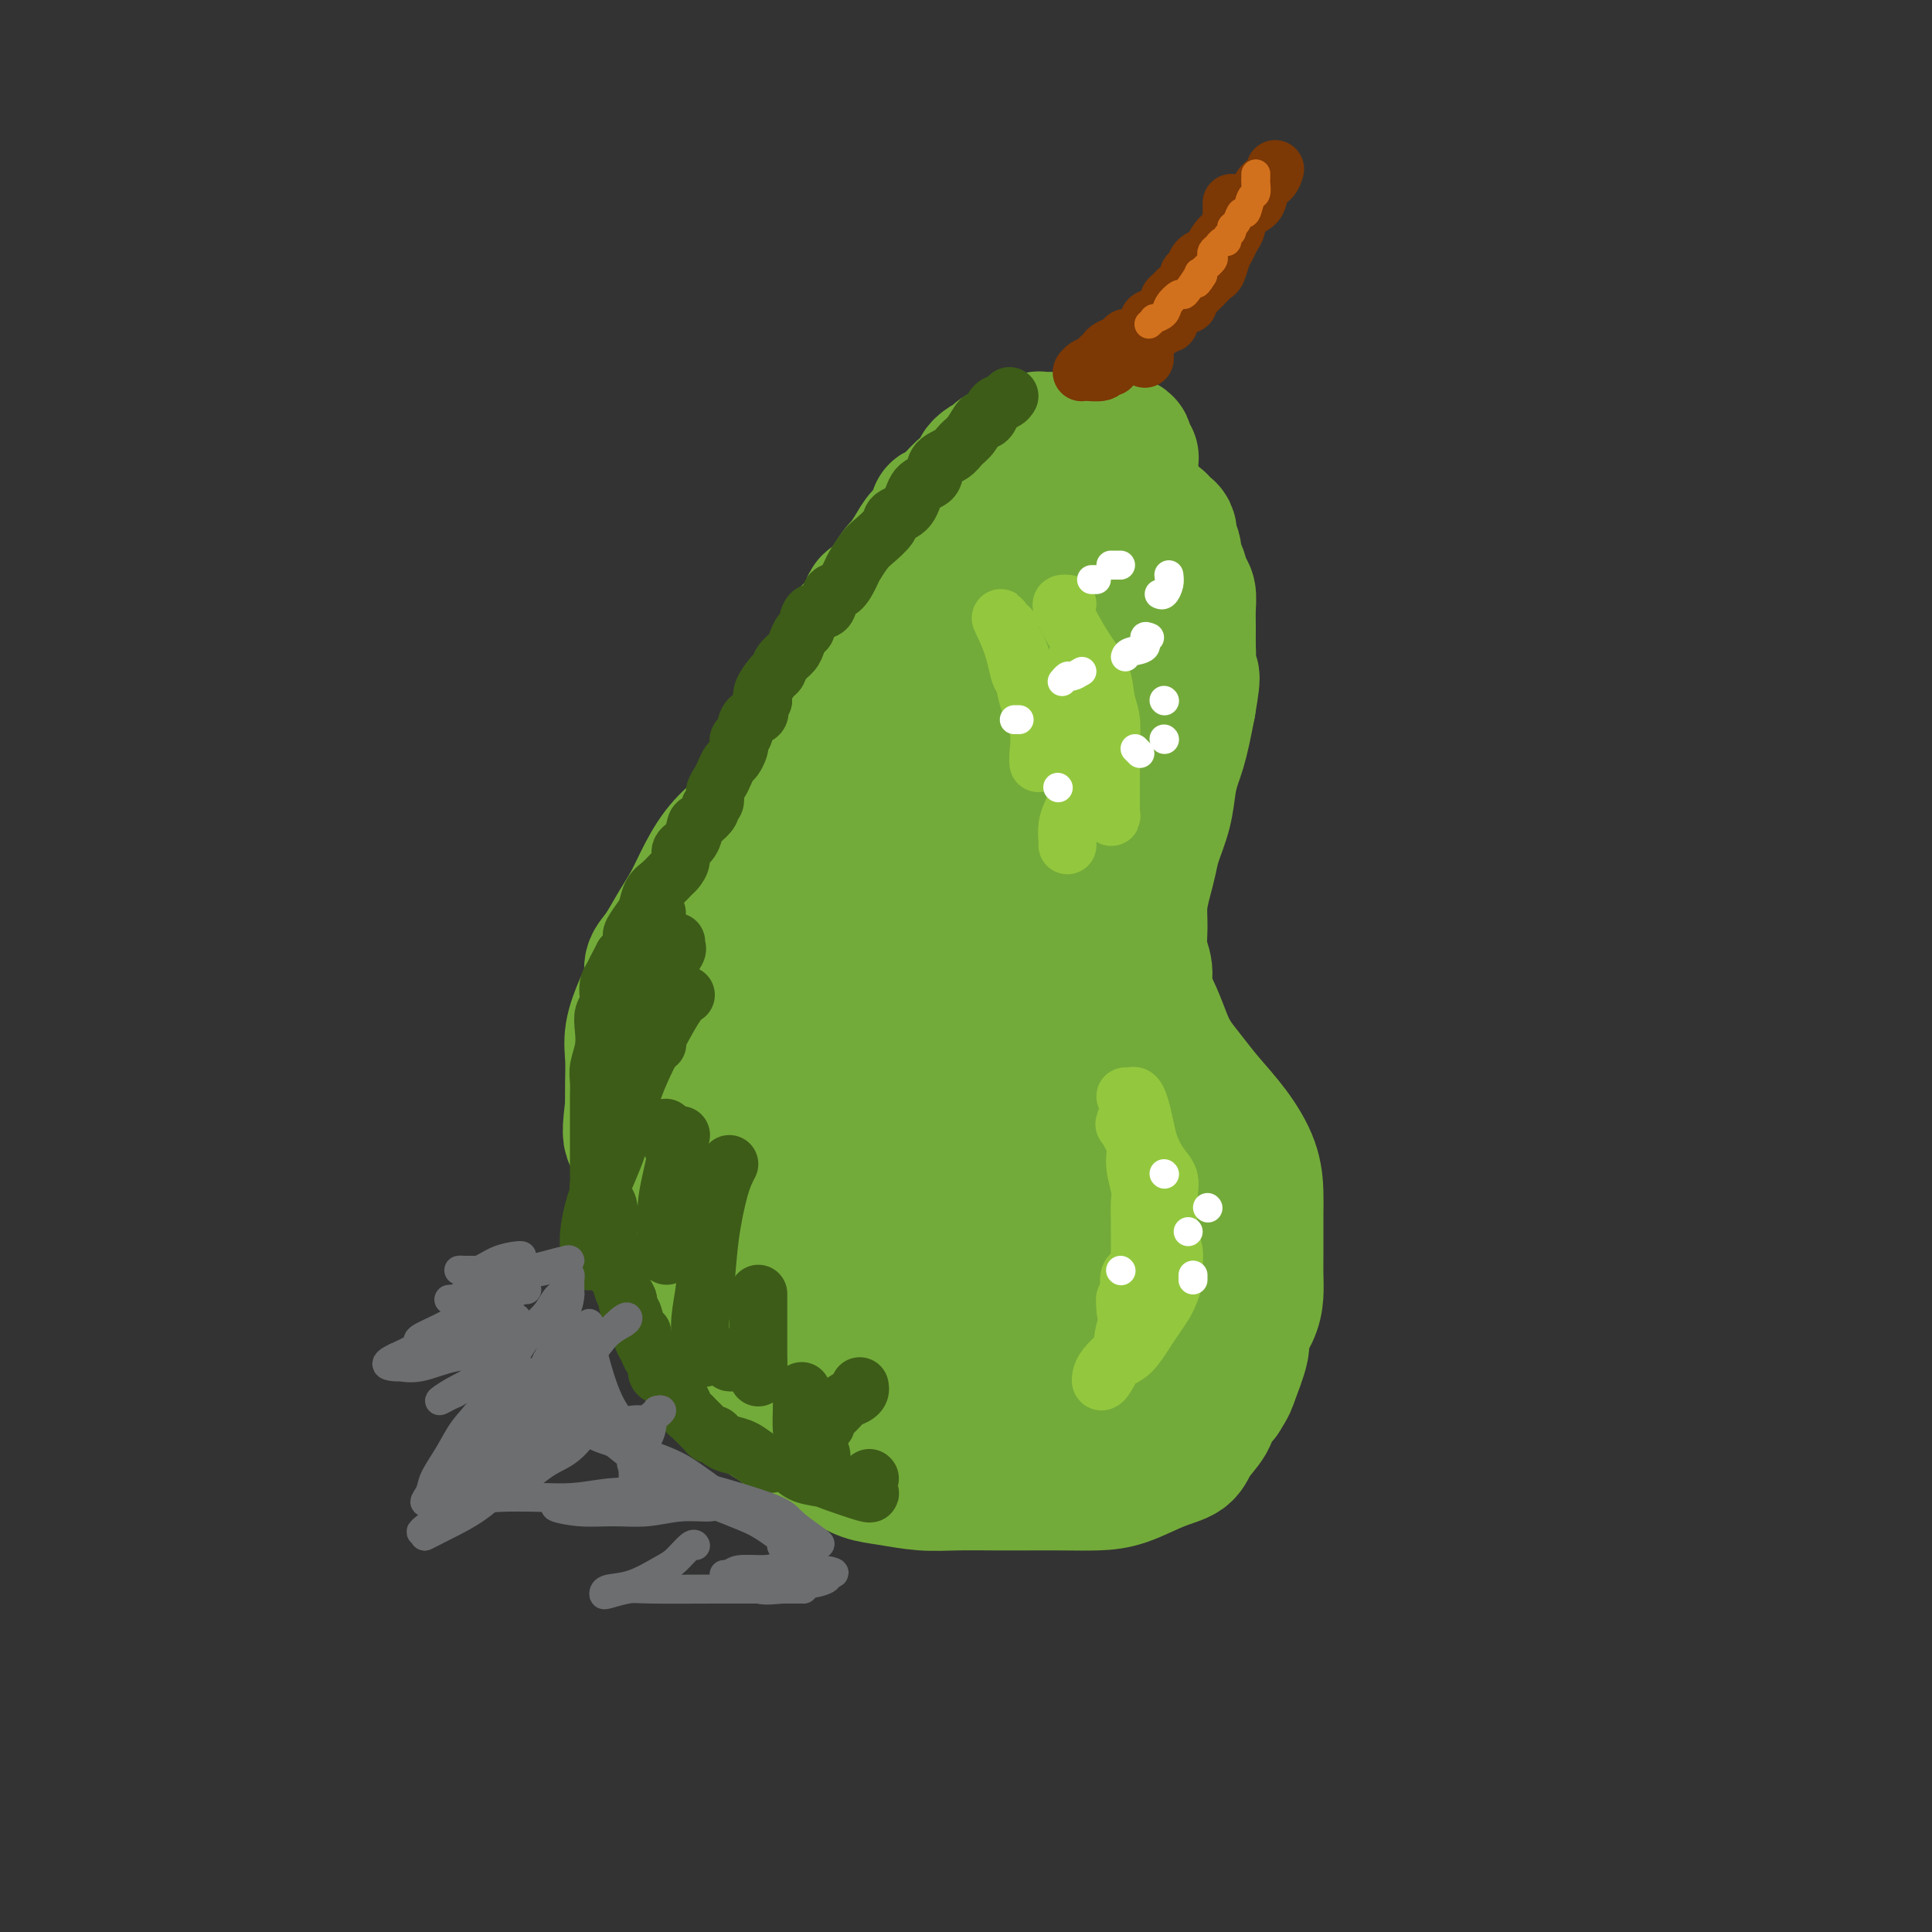 <svg viewBox='0 0 400 400' version='1.1' xmlns='http://www.w3.org/2000/svg' xmlns:xlink='http://www.w3.org/1999/xlink'><rect x="0" y="0" width="400" height="400" fill="#333333" stroke="none"/><g fill='none' stroke='#73AB3A' stroke-width='28' stroke-linecap='round' stroke-linejoin='round'><path d='M222,93c0.100,-0.410 0.200,-0.819 0,-1c-0.200,-0.181 -0.701,-0.132 -1,0c-0.299,0.132 -0.397,0.347 -1,1c-0.603,0.653 -1.710,1.745 -3,3c-1.290,1.255 -2.763,2.673 -4,4c-1.237,1.327 -2.239,2.561 -4,4c-1.761,1.439 -4.280,3.081 -6,5c-1.720,1.919 -2.639,4.115 -4,6c-1.361,1.885 -3.162,3.459 -5,5c-1.838,1.541 -3.713,3.051 -5,5c-1.287,1.949 -1.985,4.339 -3,6c-1.015,1.661 -2.346,2.595 -4,4c-1.654,1.405 -3.632,3.281 -5,5c-1.368,1.719 -2.127,3.281 -3,5c-0.873,1.719 -1.859,3.596 -3,5c-1.141,1.404 -2.437,2.334 -4,4c-1.563,1.666 -3.395,4.068 -5,6c-1.605,1.932 -2.985,3.394 -4,5c-1.015,1.606 -1.664,3.355 -3,5c-1.336,1.645 -3.358,3.185 -5,5c-1.642,1.815 -2.903,3.903 -4,6c-1.097,2.097 -2.030,4.202 -3,6c-0.970,1.798 -1.978,3.291 -3,5c-1.022,1.709 -2.057,3.636 -3,5c-0.943,1.364 -1.794,2.166 -2,3c-0.206,0.834 0.232,1.699 0,3c-0.232,1.301 -1.134,3.039 -2,5c-0.866,1.961 -1.696,4.144 -2,6c-0.304,1.856 -0.082,3.384 0,5c0.082,1.616 0.023,3.319 0,5c-0.023,1.681 -0.012,3.341 0,5'/><path d='M131,229c-0.728,5.847 -0.547,5.965 0,7c0.547,1.035 1.459,2.986 2,5c0.541,2.014 0.711,4.092 1,6c0.289,1.908 0.697,3.648 1,5c0.303,1.352 0.502,2.317 1,4c0.498,1.683 1.294,4.082 2,6c0.706,1.918 1.323,3.353 2,5c0.677,1.647 1.413,3.507 2,5c0.587,1.493 1.025,2.619 2,4c0.975,1.381 2.488,3.016 4,5c1.512,1.984 3.023,4.317 4,6c0.977,1.683 1.419,2.716 3,4c1.581,1.284 4.302,2.820 6,4c1.698,1.180 2.373,2.004 4,3c1.627,0.996 4.205,2.166 6,3c1.795,0.834 2.808,1.334 4,2c1.192,0.666 2.562,1.499 4,2c1.438,0.501 2.944,0.670 5,1c2.056,0.330 4.663,0.820 7,1c2.337,0.180 4.406,0.048 7,0c2.594,-0.048 5.713,-0.014 8,0c2.287,0.014 3.741,0.008 6,0c2.259,-0.008 5.323,-0.018 8,0c2.677,0.018 4.967,0.063 7,0c2.033,-0.063 3.809,-0.236 6,-1c2.191,-0.764 4.796,-2.120 7,-3c2.204,-0.880 4.008,-1.286 5,-2c0.992,-0.714 1.173,-1.738 2,-3c0.827,-1.262 2.300,-2.763 3,-4c0.700,-1.237 0.629,-2.211 1,-3c0.371,-0.789 1.186,-1.395 2,-2'/><path d='M253,289c1.562,-2.433 1.466,-2.516 2,-4c0.534,-1.484 1.698,-4.367 2,-6c0.302,-1.633 -0.259,-2.014 0,-3c0.259,-0.986 1.337,-2.577 2,-4c0.663,-1.423 0.910,-2.677 1,-4c0.090,-1.323 0.024,-2.715 0,-4c-0.024,-1.285 -0.007,-2.463 0,-4c0.007,-1.537 0.005,-3.435 0,-5c-0.005,-1.565 -0.013,-2.798 0,-4c0.013,-1.202 0.047,-2.372 0,-4c-0.047,-1.628 -0.176,-3.712 -1,-6c-0.824,-2.288 -2.342,-4.778 -4,-7c-1.658,-2.222 -3.455,-4.176 -5,-6c-1.545,-1.824 -2.839,-3.520 -4,-5c-1.161,-1.480 -2.191,-2.745 -3,-4c-0.809,-1.255 -1.398,-2.501 -2,-4c-0.602,-1.499 -1.219,-3.250 -2,-5c-0.781,-1.750 -1.727,-3.499 -2,-5c-0.273,-1.501 0.126,-2.754 0,-4c-0.126,-1.246 -0.777,-2.486 -1,-4c-0.223,-1.514 -0.019,-3.302 0,-5c0.019,-1.698 -0.146,-3.306 0,-5c0.146,-1.694 0.602,-3.475 1,-5c0.398,-1.525 0.736,-2.796 1,-4c0.264,-1.204 0.452,-2.341 1,-4c0.548,-1.659 1.456,-3.839 2,-6c0.544,-2.161 0.723,-4.303 1,-6c0.277,-1.697 0.652,-2.950 1,-4c0.348,-1.050 0.671,-1.898 1,-3c0.329,-1.102 0.666,-2.458 1,-4c0.334,-1.542 0.667,-3.271 1,-5'/><path d='M246,146c1.547,-8.815 0.414,-5.351 0,-5c-0.414,0.351 -0.110,-2.410 0,-4c0.110,-1.590 0.026,-2.010 0,-3c-0.026,-0.990 0.004,-2.549 0,-4c-0.004,-1.451 -0.044,-2.792 0,-4c0.044,-1.208 0.171,-2.282 0,-3c-0.171,-0.718 -0.638,-1.079 -1,-2c-0.362,-0.921 -0.617,-2.401 -1,-3c-0.383,-0.599 -0.895,-0.317 -1,-1c-0.105,-0.683 0.197,-2.331 0,-3c-0.197,-0.669 -0.893,-0.360 -1,-1c-0.107,-0.640 0.375,-2.228 0,-3c-0.375,-0.772 -1.607,-0.728 -2,-1c-0.393,-0.272 0.052,-0.861 0,-1c-0.052,-0.139 -0.601,0.171 -1,0c-0.399,-0.171 -0.650,-0.822 -1,-1c-0.350,-0.178 -0.801,0.116 -1,0c-0.199,-0.116 -0.148,-0.644 0,-1c0.148,-0.356 0.393,-0.540 0,-1c-0.393,-0.460 -1.425,-1.195 -2,-2c-0.575,-0.805 -0.693,-1.678 -1,-2c-0.307,-0.322 -0.802,-0.092 -1,0c-0.198,0.092 -0.099,0.046 0,0'/><path d='M233,101c-1.584,-1.399 -1.046,-0.398 -1,0c0.046,0.398 -0.402,0.192 -1,0c-0.598,-0.192 -1.347,-0.372 -2,0c-0.653,0.372 -1.209,1.295 -2,2c-0.791,0.705 -1.815,1.190 -3,2c-1.185,0.810 -2.529,1.944 -4,3c-1.471,1.056 -3.069,2.033 -4,3c-0.931,0.967 -1.197,1.924 -2,3c-0.803,1.076 -2.144,2.270 -3,3c-0.856,0.730 -1.227,0.997 -2,2c-0.773,1.003 -1.946,2.743 -3,4c-1.054,1.257 -1.987,2.030 -3,3c-1.013,0.970 -2.106,2.136 -3,3c-0.894,0.864 -1.590,1.427 -2,2c-0.410,0.573 -0.536,1.157 -1,2c-0.464,0.843 -1.268,1.943 -2,3c-0.732,1.057 -1.393,2.069 -2,3c-0.607,0.931 -1.159,1.780 -2,3c-0.841,1.220 -1.972,2.811 -3,4c-1.028,1.189 -1.953,1.977 -3,3c-1.047,1.023 -2.216,2.281 -3,3c-0.784,0.719 -1.183,0.900 -2,2c-0.817,1.100 -2.053,3.118 -3,4c-0.947,0.882 -1.604,0.627 -2,1c-0.396,0.373 -0.531,1.375 -1,2c-0.469,0.625 -1.274,0.874 -2,2c-0.726,1.126 -1.374,3.131 -2,4c-0.626,0.869 -1.230,0.604 -2,1c-0.770,0.396 -1.707,1.453 -2,2c-0.293,0.547 0.059,0.585 0,1c-0.059,0.415 -0.530,1.208 -1,2'/><path d='M165,173c-8.005,9.821 -2.516,3.373 -1,2c1.516,-1.373 -0.941,2.330 -2,4c-1.059,1.670 -0.718,1.308 -1,2c-0.282,0.692 -1.185,2.439 -2,4c-0.815,1.561 -1.542,2.935 -2,4c-0.458,1.065 -0.649,1.820 -1,3c-0.351,1.180 -0.864,2.783 -1,4c-0.136,1.217 0.105,2.047 0,3c-0.105,0.953 -0.558,2.029 -1,3c-0.442,0.971 -0.875,1.839 -1,3c-0.125,1.161 0.059,2.616 0,4c-0.059,1.384 -0.359,2.695 -1,4c-0.641,1.305 -1.622,2.602 -2,4c-0.378,1.398 -0.154,2.897 0,4c0.154,1.103 0.237,1.810 0,3c-0.237,1.190 -0.794,2.861 -1,4c-0.206,1.139 -0.062,1.745 0,3c0.062,1.255 0.043,3.160 0,5c-0.043,1.840 -0.110,3.616 0,5c0.110,1.384 0.398,2.375 1,4c0.602,1.625 1.518,3.882 2,5c0.482,1.118 0.530,1.097 1,2c0.470,0.903 1.361,2.730 2,4c0.639,1.270 1.024,1.984 2,3c0.976,1.016 2.542,2.334 4,4c1.458,1.666 2.809,3.681 4,5c1.191,1.319 2.222,1.942 4,3c1.778,1.058 4.301,2.552 6,4c1.699,1.448 2.573,2.851 4,4c1.427,1.149 3.408,2.042 5,3c1.592,0.958 2.796,1.979 4,3'/><path d='M188,285c5.815,4.188 4.853,1.658 6,1c1.147,-0.658 4.402,0.556 6,1c1.598,0.444 1.539,0.118 2,0c0.461,-0.118 1.442,-0.030 2,0c0.558,0.030 0.694,-0.000 1,0c0.306,0.000 0.781,0.030 1,0c0.219,-0.030 0.181,-0.120 1,-1c0.819,-0.880 2.495,-2.551 4,-4c1.505,-1.449 2.838,-2.676 4,-4c1.162,-1.324 2.154,-2.746 3,-4c0.846,-1.254 1.546,-2.341 2,-4c0.454,-1.659 0.661,-3.889 1,-5c0.339,-1.111 0.809,-1.101 1,-2c0.191,-0.899 0.104,-2.707 0,-4c-0.104,-1.293 -0.224,-2.072 0,-3c0.224,-0.928 0.791,-2.003 1,-3c0.209,-0.997 0.060,-1.914 0,-3c-0.060,-1.086 -0.031,-2.341 0,-3c0.031,-0.659 0.065,-0.720 0,-1c-0.065,-0.280 -0.229,-0.777 0,-1c0.229,-0.223 0.851,-0.171 1,0c0.149,0.171 -0.175,0.460 0,1c0.175,0.540 0.848,1.330 2,3c1.152,1.670 2.783,4.221 4,6c1.217,1.779 2.020,2.787 3,4c0.980,1.213 2.137,2.632 3,4c0.863,1.368 1.431,2.684 2,4'/><path d='M238,267c2.255,3.213 0.394,1.246 0,1c-0.394,-0.246 0.679,1.229 1,2c0.321,0.771 -0.110,0.836 0,1c0.110,0.164 0.762,0.426 1,1c0.238,0.574 0.063,1.459 0,2c-0.063,0.541 -0.015,0.736 0,1c0.015,0.264 -0.004,0.597 0,1c0.004,0.403 0.030,0.878 0,1c-0.030,0.122 -0.116,-0.107 -1,0c-0.884,0.107 -2.566,0.551 -4,1c-1.434,0.449 -2.619,0.904 -4,1c-1.381,0.096 -2.959,-0.166 -4,0c-1.041,0.166 -1.544,0.759 -2,1c-0.456,0.241 -0.866,0.131 -1,0c-0.134,-0.131 0.009,-0.281 0,-1c-0.009,-0.719 -0.168,-2.005 0,-3c0.168,-0.995 0.664,-1.699 1,-3c0.336,-1.301 0.510,-3.197 1,-5c0.490,-1.803 1.294,-3.511 2,-5c0.706,-1.489 1.314,-2.759 2,-4c0.686,-1.241 1.451,-2.455 2,-4c0.549,-1.545 0.883,-3.422 1,-5c0.117,-1.578 0.017,-2.856 0,-4c-0.017,-1.144 0.048,-2.155 0,-3c-0.048,-0.845 -0.209,-1.525 0,-2c0.209,-0.475 0.788,-0.746 1,-1c0.212,-0.254 0.057,-0.491 0,-1c-0.057,-0.509 -0.016,-1.288 0,-2c0.016,-0.712 0.008,-1.356 0,-2'/><path d='M234,235c1.773,-7.314 1.206,-3.101 1,-2c-0.206,1.101 -0.051,-0.912 0,-2c0.051,-1.088 -0.004,-1.250 0,-1c0.004,0.250 0.066,0.912 0,1c-0.066,0.088 -0.260,-0.399 -1,0c-0.740,0.399 -2.025,1.684 -3,3c-0.975,1.316 -1.641,2.663 -3,4c-1.359,1.337 -3.412,2.666 -5,4c-1.588,1.334 -2.710,2.675 -4,4c-1.290,1.325 -2.749,2.635 -4,4c-1.251,1.365 -2.293,2.785 -3,4c-0.707,1.215 -1.078,2.224 -2,3c-0.922,0.776 -2.395,1.318 -3,2c-0.605,0.682 -0.343,1.503 -1,2c-0.657,0.497 -2.232,0.668 -3,1c-0.768,0.332 -0.728,0.824 -1,1c-0.272,0.176 -0.858,0.035 -1,-1c-0.142,-1.035 0.158,-2.965 0,-5c-0.158,-2.035 -0.774,-4.174 -1,-6c-0.226,-1.826 -0.061,-3.338 0,-5c0.061,-1.662 0.017,-3.475 0,-5c-0.017,-1.525 -0.009,-2.763 0,-4'/><path d='M200,237c-0.290,-4.493 0.486,-3.227 1,-4c0.514,-0.773 0.767,-3.585 1,-5c0.233,-1.415 0.447,-1.434 1,-2c0.553,-0.566 1.445,-1.679 2,-3c0.555,-1.321 0.771,-2.849 1,-4c0.229,-1.151 0.469,-1.927 1,-3c0.531,-1.073 1.353,-2.445 2,-4c0.647,-1.555 1.119,-3.293 2,-5c0.881,-1.707 2.171,-3.384 3,-5c0.829,-1.616 1.197,-3.170 2,-5c0.803,-1.830 2.042,-3.935 3,-6c0.958,-2.065 1.636,-4.091 2,-6c0.364,-1.909 0.413,-3.700 1,-6c0.587,-2.300 1.711,-5.109 2,-8c0.289,-2.891 -0.258,-5.866 0,-8c0.258,-2.134 1.322,-3.429 2,-5c0.678,-1.571 0.970,-3.420 1,-5c0.030,-1.580 -0.202,-2.891 0,-4c0.202,-1.109 0.839,-2.016 1,-3c0.161,-0.984 -0.153,-2.045 0,-3c0.153,-0.955 0.773,-1.802 1,-3c0.227,-1.198 0.062,-2.745 0,-4c-0.062,-1.255 -0.021,-2.216 0,-3c0.021,-0.784 0.021,-1.391 0,-2c-0.021,-0.609 -0.061,-1.221 0,-2c0.061,-0.779 0.225,-1.726 0,-2c-0.225,-0.274 -0.839,0.126 -1,0c-0.161,-0.126 0.132,-0.776 0,-1c-0.132,-0.224 -0.689,-0.022 -1,0c-0.311,0.022 -0.374,-0.137 -1,0c-0.626,0.137 -1.813,0.568 -3,1'/><path d='M223,127c-1.438,0.569 -2.532,1.491 -5,4c-2.468,2.509 -6.309,6.606 -9,9c-2.691,2.394 -4.231,3.085 -6,5c-1.769,1.915 -3.766,5.054 -6,8c-2.234,2.946 -4.706,5.700 -7,8c-2.294,2.300 -4.411,4.147 -6,6c-1.589,1.853 -2.649,3.711 -4,6c-1.351,2.289 -2.995,5.008 -4,7c-1.005,1.992 -1.373,3.258 -2,5c-0.627,1.742 -1.512,3.960 -2,6c-0.488,2.040 -0.579,3.904 -1,6c-0.421,2.096 -1.170,4.426 -2,6c-0.830,1.574 -1.739,2.393 -2,4c-0.261,1.607 0.127,4.004 0,6c-0.127,1.996 -0.768,3.592 -1,5c-0.232,1.408 -0.056,2.628 0,4c0.056,1.372 -0.007,2.895 0,4c0.007,1.105 0.084,1.790 0,3c-0.084,1.210 -0.329,2.944 0,4c0.329,1.056 1.234,1.433 2,2c0.766,0.567 1.395,1.322 2,2c0.605,0.678 1.187,1.278 2,2c0.813,0.722 1.859,1.567 3,2c1.141,0.433 2.378,0.455 4,1c1.622,0.545 3.630,1.614 5,2c1.370,0.386 2.102,0.090 3,0c0.898,-0.090 1.962,0.028 3,0c1.038,-0.028 2.049,-0.200 3,-1c0.951,-0.800 1.843,-2.229 3,-4c1.157,-1.771 2.578,-3.886 4,-6'/><path d='M200,233c2.315,-2.725 3.103,-4.036 4,-6c0.897,-1.964 1.904,-4.580 3,-7c1.096,-2.420 2.283,-4.645 3,-7c0.717,-2.355 0.965,-4.839 1,-7c0.035,-2.161 -0.145,-3.999 0,-6c0.145,-2.001 0.613,-4.164 1,-6c0.387,-1.836 0.692,-3.346 1,-5c0.308,-1.654 0.617,-3.454 1,-5c0.383,-1.546 0.838,-2.840 1,-4c0.162,-1.160 0.030,-2.188 0,-3c-0.030,-0.812 0.043,-1.408 0,-2c-0.043,-0.592 -0.202,-1.181 0,-2c0.202,-0.819 0.765,-1.868 1,-2c0.235,-0.132 0.142,0.653 0,1c-0.142,0.347 -0.333,0.255 0,2c0.333,1.745 1.190,5.325 2,8c0.810,2.675 1.574,4.443 2,7c0.426,2.557 0.513,5.903 1,8c0.487,2.097 1.373,2.944 2,5c0.627,2.056 0.994,5.320 1,7c0.006,1.680 -0.348,1.777 0,3c0.348,1.223 1.400,3.573 2,5c0.600,1.427 0.749,1.930 1,3c0.251,1.070 0.603,2.706 1,4c0.397,1.294 0.838,2.244 1,3c0.162,0.756 0.043,1.316 0,2c-0.043,0.684 -0.012,1.492 0,2c0.012,0.508 0.003,0.717 0,1c-0.003,0.283 -0.002,0.642 0,1'/><path d='M229,233c2.138,9.985 0.483,4.947 -1,4c-1.483,-0.947 -2.795,2.197 -4,4c-1.205,1.803 -2.303,2.264 -3,3c-0.697,0.736 -0.995,1.748 -2,3c-1.005,1.252 -2.718,2.744 -4,4c-1.282,1.256 -2.132,2.275 -3,3c-0.868,0.725 -1.755,1.156 -3,2c-1.245,0.844 -2.849,2.100 -4,3c-1.151,0.900 -1.849,1.442 -3,2c-1.151,0.558 -2.756,1.130 -4,2c-1.244,0.870 -2.127,2.037 -3,3c-0.873,0.963 -1.734,1.721 -2,2c-0.266,0.279 0.064,0.079 0,0c-0.064,-0.079 -0.523,-0.039 -1,0c-0.477,0.039 -0.971,0.075 -1,0c-0.029,-0.075 0.407,-0.261 0,-1c-0.407,-0.739 -1.658,-2.030 -3,-4c-1.342,-1.970 -2.775,-4.618 -4,-7c-1.225,-2.382 -2.241,-4.496 -3,-6c-0.759,-1.504 -1.261,-2.396 -2,-4c-0.739,-1.604 -1.715,-3.919 -2,-6c-0.285,-2.081 0.119,-3.929 0,-6c-0.119,-2.071 -0.763,-4.366 -1,-6c-0.237,-1.634 -0.067,-2.607 0,-4c0.067,-1.393 0.030,-3.207 0,-5c-0.030,-1.793 -0.055,-3.564 0,-5c0.055,-1.436 0.189,-2.537 1,-4c0.811,-1.463 2.300,-3.289 3,-5c0.700,-1.711 0.612,-3.307 1,-5c0.388,-1.693 1.254,-3.484 2,-5c0.746,-1.516 1.373,-2.758 2,-4'/><path d='M185,191c1.727,-4.313 1.546,-3.594 2,-4c0.454,-0.406 1.544,-1.937 2,-3c0.456,-1.063 0.279,-1.658 1,-3c0.721,-1.342 2.341,-3.431 3,-5c0.659,-1.569 0.359,-2.618 1,-4c0.641,-1.382 2.224,-3.098 3,-4c0.776,-0.902 0.745,-0.991 1,-1c0.255,-0.009 0.797,0.063 1,0c0.203,-0.063 0.068,-0.259 0,1c-0.068,1.259 -0.070,3.974 0,6c0.070,2.026 0.211,3.364 0,6c-0.211,2.636 -0.775,6.571 -1,9c-0.225,2.429 -0.113,3.352 0,5c0.113,1.648 0.226,4.020 0,6c-0.226,1.980 -0.793,3.569 -1,5c-0.207,1.431 -0.056,2.705 0,4c0.056,1.295 0.015,2.609 0,4c-0.015,1.391 -0.004,2.857 0,4c0.004,1.143 0.001,1.964 0,3c-0.001,1.036 -0.000,2.288 0,3c0.000,0.712 0.000,0.884 0,1c-0.000,0.116 -0.000,0.175 0,-1c0.000,-1.175 0.000,-3.586 0,-5c-0.000,-1.414 -0.000,-1.833 0,-2c0.000,-0.167 0.000,-0.084 0,0'/><path d='M237,122c-0.000,-0.331 -0.000,-0.662 0,-1c0.000,-0.338 0.001,-0.682 0,-1c-0.001,-0.318 -0.003,-0.609 0,-1c0.003,-0.391 0.011,-0.883 0,-1c-0.011,-0.117 -0.040,0.141 0,0c0.040,-0.141 0.150,-0.682 0,-1c-0.150,-0.318 -0.561,-0.415 -1,-1c-0.439,-0.585 -0.906,-1.659 -1,-2c-0.094,-0.341 0.185,0.049 0,0c-0.185,-0.049 -0.834,-0.538 -1,-1c-0.166,-0.462 0.153,-0.898 0,-1c-0.153,-0.102 -0.777,0.131 -1,0c-0.223,-0.131 -0.046,-0.627 0,-1c0.046,-0.373 -0.039,-0.623 0,-1c0.039,-0.377 0.203,-0.879 0,-1c-0.203,-0.121 -0.772,0.140 -1,0c-0.228,-0.140 -0.114,-0.680 0,-1c0.114,-0.320 0.227,-0.420 0,-1c-0.227,-0.580 -0.793,-1.642 -1,-2c-0.207,-0.358 -0.056,-0.014 0,0c0.056,0.014 0.015,-0.304 0,-1c-0.015,-0.696 -0.004,-1.770 0,-2c0.004,-0.230 0.002,0.385 0,1'/><path d='M231,103c-0.993,-2.781 -0.476,-0.235 0,1c0.476,1.235 0.912,1.158 1,1c0.088,-0.158 -0.173,-0.396 0,0c0.173,0.396 0.778,1.425 1,2c0.222,0.575 0.059,0.697 0,1c-0.059,0.303 -0.016,0.786 0,1c0.016,0.214 0.004,0.160 0,0c-0.004,-0.160 -0.001,-0.424 0,-1c0.001,-0.576 0.001,-1.463 0,-2c-0.001,-0.537 -0.001,-0.722 0,-1c0.001,-0.278 0.004,-0.647 0,-1c-0.004,-0.353 -0.015,-0.690 0,-1c0.015,-0.310 0.057,-0.593 0,-1c-0.057,-0.407 -0.211,-0.938 0,-1c0.211,-0.062 0.789,0.344 1,0c0.211,-0.344 0.057,-1.439 0,-2c-0.057,-0.561 -0.016,-0.589 0,-1c0.016,-0.411 0.008,-1.206 0,-2'/><path d='M234,96c0.220,-1.900 0.270,-1.150 0,-1c-0.270,0.150 -0.860,-0.300 -1,-1c-0.140,-0.700 0.168,-1.651 0,-2c-0.168,-0.349 -0.814,-0.097 -1,0c-0.186,0.097 0.087,0.040 0,0c-0.087,-0.040 -0.533,-0.063 -1,0c-0.467,0.063 -0.955,0.213 -1,0c-0.045,-0.213 0.352,-0.789 0,-1c-0.352,-0.211 -1.452,-0.056 -2,0c-0.548,0.056 -0.542,0.015 -1,0c-0.458,-0.015 -1.378,-0.004 -2,0c-0.622,0.004 -0.944,0.001 -1,0c-0.056,-0.001 0.156,-0.000 0,0c-0.156,0.000 -0.679,-0.000 -1,0c-0.321,0.000 -0.440,0.000 -1,0c-0.560,-0.000 -1.560,-0.001 -2,0c-0.440,0.001 -0.320,0.004 -1,0c-0.680,-0.004 -2.161,-0.016 -3,0c-0.839,0.016 -1.034,0.060 -1,0c0.034,-0.060 0.299,-0.223 0,0c-0.299,0.223 -1.163,0.833 -2,1c-0.837,0.167 -1.646,-0.108 -2,0c-0.354,0.108 -0.251,0.600 -1,1c-0.749,0.400 -2.349,0.707 -3,1c-0.651,0.293 -0.353,0.572 -1,1c-0.647,0.428 -2.240,1.004 -3,2c-0.760,0.996 -0.688,2.411 -1,3c-0.312,0.589 -1.007,0.351 -2,1c-0.993,0.649 -2.284,2.185 -3,3c-0.716,0.815 -0.858,0.907 -1,1'/><path d='M196,105c-2.120,1.769 -1.920,0.691 -2,1c-0.080,0.309 -0.440,2.003 -1,3c-0.560,0.997 -1.319,1.296 -2,2c-0.681,0.704 -1.282,1.813 -2,3c-0.718,1.187 -1.553,2.451 -2,3c-0.447,0.549 -0.506,0.384 -1,1c-0.494,0.616 -1.423,2.013 -2,3c-0.577,0.987 -0.802,1.562 -1,2c-0.198,0.438 -0.368,0.738 -1,1c-0.632,0.262 -1.727,0.485 -2,1c-0.273,0.515 0.277,1.322 0,2c-0.277,0.678 -1.380,1.228 -2,2c-0.620,0.772 -0.758,1.765 -1,2c-0.242,0.235 -0.590,-0.290 -1,0c-0.410,0.290 -0.883,1.395 -1,2c-0.117,0.605 0.122,0.711 0,1c-0.122,0.289 -0.606,0.763 -1,1c-0.394,0.237 -0.697,0.239 -1,1c-0.303,0.761 -0.606,2.282 -1,3c-0.394,0.718 -0.879,0.634 -1,1c-0.121,0.366 0.123,1.181 0,2c-0.123,0.819 -0.611,1.642 -1,2c-0.389,0.358 -0.678,0.252 -1,1c-0.322,0.748 -0.678,2.350 -1,3c-0.322,0.650 -0.611,0.349 -1,1c-0.389,0.651 -0.878,2.253 -1,3c-0.122,0.747 0.122,0.639 0,1c-0.122,0.361 -0.610,1.189 -1,2c-0.390,0.811 -0.682,1.603 -1,2c-0.318,0.397 -0.662,0.399 -1,1c-0.338,0.601 -0.669,1.800 -1,3'/><path d='M162,161c-2.177,4.717 -0.621,1.510 0,1c0.621,-0.510 0.306,1.679 0,3c-0.306,1.321 -0.603,1.775 -1,2c-0.397,0.225 -0.894,0.220 -1,1c-0.106,0.780 0.178,2.345 0,3c-0.178,0.655 -0.818,0.402 -1,1c-0.182,0.598 0.095,2.048 0,3c-0.095,0.952 -0.561,1.407 -1,2c-0.439,0.593 -0.850,1.324 -1,2c-0.150,0.676 -0.040,1.298 0,2c0.040,0.702 0.011,1.485 0,2c-0.011,0.515 -0.003,0.761 0,1c0.003,0.239 0.001,0.469 0,1c-0.001,0.531 -0.001,1.362 0,2c0.001,0.638 0.003,1.082 0,1c-0.003,-0.082 -0.012,-0.690 0,-1c0.012,-0.310 0.045,-0.323 0,-1c-0.045,-0.677 -0.167,-2.017 0,-3c0.167,-0.983 0.622,-1.607 1,-3c0.378,-1.393 0.678,-3.555 1,-5c0.322,-1.445 0.667,-2.173 1,-3c0.333,-0.827 0.653,-1.752 1,-3c0.347,-1.248 0.722,-2.819 1,-4c0.278,-1.181 0.459,-1.972 1,-3c0.541,-1.028 1.440,-2.294 2,-3c0.560,-0.706 0.780,-0.853 1,-1'/><path d='M166,158c1.404,-5.360 0.414,-4.262 0,-4c-0.414,0.262 -0.251,-0.314 0,-1c0.251,-0.686 0.589,-1.484 1,-2c0.411,-0.516 0.895,-0.751 1,-1c0.105,-0.249 -0.168,-0.512 0,-1c0.168,-0.488 0.779,-1.201 1,-2c0.221,-0.799 0.053,-1.684 0,-2c-0.053,-0.316 0.008,-0.062 0,0c-0.008,0.062 -0.086,-0.067 0,0c0.086,0.067 0.335,0.329 0,1c-0.335,0.671 -1.255,1.750 -2,3c-0.745,1.250 -1.316,2.673 -2,4c-0.684,1.327 -1.482,2.560 -2,4c-0.518,1.440 -0.754,3.088 -1,4c-0.246,0.912 -0.500,1.088 -1,2c-0.500,0.912 -1.247,2.560 -2,4c-0.753,1.440 -1.512,2.672 -2,4c-0.488,1.328 -0.705,2.753 -1,4c-0.295,1.247 -0.667,2.315 -1,3c-0.333,0.685 -0.625,0.986 -1,2c-0.375,1.014 -0.832,2.742 -1,4c-0.168,1.258 -0.048,2.047 0,3c0.048,0.953 0.023,2.070 0,3c-0.023,0.930 -0.045,1.674 0,3c0.045,1.326 0.156,3.236 0,5c-0.156,1.764 -0.578,3.382 -1,5'/><path d='M152,203c-0.160,3.418 -0.060,2.465 0,4c0.060,1.535 0.078,5.560 0,7c-0.078,1.440 -0.254,0.294 0,1c0.254,0.706 0.938,3.263 1,5c0.062,1.737 -0.498,2.655 0,4c0.498,1.345 2.052,3.117 3,5c0.948,1.883 1.288,3.878 2,6c0.712,2.122 1.796,4.370 3,6c1.204,1.630 2.527,2.642 4,4c1.473,1.358 3.096,3.063 4,4c0.904,0.937 1.090,1.108 2,2c0.910,0.892 2.546,2.507 4,4c1.454,1.493 2.727,2.866 4,4c1.273,1.134 2.546,2.031 4,3c1.454,0.969 3.090,2.011 5,3c1.910,0.989 4.094,1.925 6,3c1.906,1.075 3.533,2.288 5,3c1.467,0.712 2.774,0.923 4,1c1.226,0.077 2.370,0.021 3,0c0.630,-0.021 0.746,-0.006 1,0c0.254,0.006 0.644,0.001 1,0c0.356,-0.001 0.676,-0.000 1,0c0.324,0.000 0.651,-0.000 1,0c0.349,0.000 0.719,0.001 1,0c0.281,-0.001 0.471,-0.003 1,0c0.529,0.003 1.396,0.012 2,0c0.604,-0.012 0.945,-0.044 1,0c0.055,0.044 -0.178,0.166 0,0c0.178,-0.166 0.765,-0.619 1,-1c0.235,-0.381 0.117,-0.691 0,-1'/><path d='M216,270c2.833,-0.167 1.417,-0.083 0,0'/></g>
<g fill='none' stroke='#93C83E' stroke-width='12' stroke-linecap='round' stroke-linejoin='round'><path d='M233,227c0.333,0.035 0.666,0.070 1,0c0.334,-0.070 0.669,-0.244 1,0c0.331,0.244 0.656,0.908 1,2c0.344,1.092 0.705,2.614 1,4c0.295,1.386 0.524,2.638 1,4c0.476,1.362 1.198,2.836 2,4c0.802,1.164 1.683,2.020 2,3c0.317,0.980 0.071,2.086 0,3c-0.071,0.914 0.034,1.637 0,3c-0.034,1.363 -0.209,3.366 0,5c0.209,1.634 0.800,2.898 1,4c0.200,1.102 0.009,2.042 0,3c-0.009,0.958 0.164,1.935 0,3c-0.164,1.065 -0.666,2.218 -1,3c-0.334,0.782 -0.502,1.191 -1,2c-0.498,0.809 -1.327,2.017 -2,3c-0.673,0.983 -1.189,1.742 -2,3c-0.811,1.258 -1.916,3.014 -3,4c-1.084,0.986 -2.145,1.201 -3,2c-0.855,0.799 -1.503,2.181 -2,3c-0.497,0.819 -0.845,1.075 -1,1c-0.155,-0.075 -0.119,-0.482 0,-1c0.119,-0.518 0.320,-1.148 1,-2c0.680,-0.852 1.840,-1.926 3,-3'/><path d='M232,280c0.522,-1.452 0.326,-2.583 1,-5c0.674,-2.417 2.219,-6.120 3,-8c0.781,-1.880 0.798,-1.937 1,-3c0.202,-1.063 0.587,-3.131 1,-5c0.413,-1.869 0.853,-3.540 1,-5c0.147,-1.460 0.002,-2.709 0,-4c-0.002,-1.291 0.141,-2.625 0,-4c-0.141,-1.375 -0.566,-2.791 -1,-4c-0.434,-1.209 -0.877,-2.210 -1,-3c-0.123,-0.790 0.073,-1.370 0,-2c-0.073,-0.630 -0.414,-1.311 -1,-2c-0.586,-0.689 -1.417,-1.388 -2,-2c-0.583,-0.612 -0.917,-1.138 -1,-1c-0.083,0.138 0.087,0.940 0,1c-0.087,0.060 -0.430,-0.621 0,0c0.430,0.621 1.632,2.545 2,4c0.368,1.455 -0.098,2.443 0,4c0.098,1.557 0.758,3.685 1,5c0.242,1.315 0.064,1.818 0,3c-0.064,1.182 -0.015,3.042 0,4c0.015,0.958 -0.003,1.015 0,2c0.003,0.985 0.029,2.899 0,4c-0.029,1.101 -0.111,1.388 0,2c0.111,0.612 0.414,1.549 0,2c-0.414,0.451 -1.547,0.414 -2,1c-0.453,0.586 -0.227,1.793 0,3'/><path d='M234,267c-0.226,5.595 -0.792,2.583 -1,2c-0.208,-0.583 -0.060,1.262 0,2c0.060,0.738 0.030,0.369 0,0'/><path d='M223,136c-0.008,0.935 -0.017,1.871 0,3c0.017,1.129 0.058,2.452 0,4c-0.058,1.548 -0.216,3.321 0,5c0.216,1.679 0.805,3.264 1,5c0.195,1.736 -0.003,3.623 0,5c0.003,1.377 0.207,2.244 0,3c-0.207,0.756 -0.826,1.400 -1,2c-0.174,0.600 0.097,1.156 0,2c-0.097,0.844 -0.562,1.978 -1,3c-0.438,1.022 -0.849,1.934 -1,3c-0.151,1.066 -0.041,2.287 0,3c0.041,0.713 0.012,0.918 0,1c-0.012,0.082 -0.006,0.041 0,0'/><path d='M221,125c-0.380,-0.024 -0.760,-0.048 -1,0c-0.240,0.048 -0.338,0.169 0,1c0.338,0.831 1.114,2.374 2,4c0.886,1.626 1.884,3.336 3,5c1.116,1.664 2.352,3.281 3,5c0.648,1.719 0.710,3.540 1,5c0.290,1.460 0.810,2.560 1,4c0.190,1.440 0.051,3.221 0,5c-0.051,1.779 -0.012,3.556 0,5c0.012,1.444 -0.001,2.556 0,4c0.001,1.444 0.016,3.220 0,4c-0.016,0.780 -0.065,0.562 0,1c0.065,0.438 0.242,1.531 0,1c-0.242,-0.531 -0.904,-2.686 -2,-5c-1.096,-2.314 -2.626,-4.787 -4,-7c-1.374,-2.213 -2.590,-4.166 -4,-6c-1.410,-1.834 -3.012,-3.549 -4,-5c-0.988,-1.451 -1.361,-2.638 -2,-4c-0.639,-1.362 -1.544,-2.898 -2,-4c-0.456,-1.102 -0.462,-1.770 -1,-3c-0.538,-1.230 -1.606,-3.024 -2,-4c-0.394,-0.976 -0.112,-1.136 0,-1c0.112,0.136 0.056,0.568 0,1'/><path d='M209,131c-3.356,-5.747 -1.245,-2.114 0,1c1.245,3.114 1.626,5.709 2,7c0.374,1.291 0.741,1.278 1,2c0.259,0.722 0.409,2.180 1,4c0.591,1.820 1.622,4.003 2,6c0.378,1.997 0.102,3.807 0,5c-0.102,1.193 -0.029,1.769 0,2c0.029,0.231 0.015,0.115 0,0'/></g>
<g fill='none' stroke='#7C3805' stroke-width='12' stroke-linecap='round' stroke-linejoin='round'><path d='M264,35c-0.204,0.699 -0.408,1.398 -1,2c-0.592,0.602 -1.573,1.106 -2,2c-0.427,0.894 -0.299,2.179 -1,3c-0.701,0.821 -2.229,1.177 -3,2c-0.771,0.823 -0.784,2.112 -1,3c-0.216,0.888 -0.634,1.375 -1,2c-0.366,0.625 -0.678,1.389 -1,2c-0.322,0.611 -0.654,1.071 -1,2c-0.346,0.929 -0.708,2.329 -1,3c-0.292,0.671 -0.516,0.614 -1,1c-0.484,0.386 -1.229,1.215 -2,2c-0.771,0.785 -1.569,1.524 -2,2c-0.431,0.476 -0.497,0.688 -1,1c-0.503,0.312 -1.444,0.724 -2,1c-0.556,0.276 -0.728,0.417 -1,1c-0.272,0.583 -0.645,1.609 -1,2c-0.355,0.391 -0.691,0.146 -1,0c-0.309,-0.146 -0.590,-0.193 -1,0c-0.410,0.193 -0.948,0.626 -1,1c-0.052,0.374 0.380,0.688 0,1c-0.380,0.312 -1.574,0.622 -2,1c-0.426,0.378 -0.083,0.823 0,1c0.083,0.177 -0.093,0.086 0,0c0.093,-0.086 0.455,-0.167 0,0c-0.455,0.167 -1.728,0.584 -3,1'/><path d='M234,71c-2.946,2.473 -1.312,1.156 -1,1c0.312,-0.156 -0.698,0.850 -1,1c-0.302,0.150 0.104,-0.556 1,-1c0.896,-0.444 2.282,-0.626 3,-1c0.718,-0.374 0.770,-0.941 1,-1c0.230,-0.059 0.640,0.391 1,0c0.360,-0.391 0.671,-1.625 1,-2c0.329,-0.375 0.675,0.107 1,0c0.325,-0.107 0.630,-0.802 1,-1c0.370,-0.198 0.806,0.101 1,0c0.194,-0.101 0.147,-0.600 0,-1c-0.147,-0.400 -0.393,-0.700 0,-1c0.393,-0.300 1.426,-0.602 2,-1c0.574,-0.398 0.690,-0.894 1,-1c0.310,-0.106 0.815,0.178 1,0c0.185,-0.178 0.050,-0.817 0,-1c-0.050,-0.183 -0.014,0.091 0,0c0.014,-0.091 0.007,-0.545 0,-1'/><path d='M246,61c2.251,-1.639 0.879,0.265 0,1c-0.879,0.735 -1.265,0.302 -2,1c-0.735,0.698 -1.818,2.526 -3,3c-1.182,0.474 -2.462,-0.406 -3,0c-0.538,0.406 -0.333,2.098 -1,3c-0.667,0.902 -2.207,1.015 -3,1c-0.793,-0.015 -0.838,-0.158 -1,0c-0.162,0.158 -0.440,0.617 -1,1c-0.560,0.383 -1.403,0.690 -2,1c-0.597,0.310 -0.946,0.622 -1,1c-0.054,0.378 0.189,0.822 0,1c-0.189,0.178 -0.811,0.090 -1,0c-0.189,-0.090 0.055,-0.182 0,0c-0.055,0.182 -0.407,0.637 -1,1c-0.593,0.363 -1.426,0.633 -2,1c-0.574,0.367 -0.889,0.831 -1,1c-0.111,0.169 -0.017,0.041 0,0c0.017,-0.041 -0.044,0.003 0,0c0.044,-0.003 0.194,-0.053 1,0c0.806,0.053 2.268,0.210 3,0c0.732,-0.210 0.736,-0.787 1,-1c0.264,-0.213 0.790,-0.061 1,0c0.210,0.061 0.105,0.030 0,0'/><path d='M255,42c0.000,0.305 0.001,0.611 0,1c-0.001,0.389 -0.002,0.863 0,1c0.002,0.137 0.008,-0.063 0,0c-0.008,0.063 -0.030,0.388 0,1c0.030,0.612 0.111,1.512 0,2c-0.111,0.488 -0.415,0.563 -1,1c-0.585,0.437 -1.452,1.234 -2,2c-0.548,0.766 -0.778,1.500 -1,2c-0.222,0.500 -0.437,0.768 -1,1c-0.563,0.232 -1.474,0.430 -2,1c-0.526,0.570 -0.666,1.511 -1,2c-0.334,0.489 -0.863,0.526 -1,1c-0.137,0.474 0.117,1.384 0,2c-0.117,0.616 -0.604,0.938 -1,1c-0.396,0.062 -0.702,-0.134 -1,0c-0.298,0.134 -0.587,0.599 -1,1c-0.413,0.401 -0.951,0.736 -1,1c-0.049,0.264 0.390,0.455 0,1c-0.390,0.545 -1.611,1.443 -2,2c-0.389,0.557 0.053,0.773 0,1c-0.053,0.227 -0.603,0.463 -1,1c-0.397,0.537 -0.642,1.373 -1,2c-0.358,0.627 -0.828,1.044 -1,2c-0.172,0.956 -0.046,2.450 0,3c0.046,0.550 0.013,0.157 0,0c-0.013,-0.157 -0.007,-0.079 0,0'/></g>
<g fill='none' stroke='#D2711D' stroke-width='6' stroke-linecap='round' stroke-linejoin='round'><path d='M260,36c0.006,0.369 0.013,0.738 0,1c-0.013,0.262 -0.045,0.419 0,1c0.045,0.581 0.167,1.588 0,2c-0.167,0.412 -0.623,0.229 -1,1c-0.377,0.771 -0.674,2.497 -1,3c-0.326,0.503 -0.680,-0.216 -1,0c-0.320,0.216 -0.607,1.368 -1,2c-0.393,0.632 -0.893,0.743 -1,1c-0.107,0.257 0.179,0.660 0,1c-0.179,0.340 -0.822,0.616 -1,1c-0.178,0.384 0.109,0.877 0,1c-0.109,0.123 -0.616,-0.123 -1,0c-0.384,0.123 -0.646,0.614 -1,1c-0.354,0.386 -0.799,0.667 -1,1c-0.201,0.333 -0.157,0.718 0,1c0.157,0.282 0.427,0.461 0,1c-0.427,0.539 -1.551,1.440 -2,2c-0.449,0.560 -0.225,0.780 0,1'/><path d='M249,57c-1.957,3.293 -1.349,1.024 -1,0c0.349,-1.024 0.440,-0.805 0,0c-0.440,0.805 -1.412,2.194 -2,3c-0.588,0.806 -0.792,1.029 -1,1c-0.208,-0.029 -0.419,-0.310 -1,0c-0.581,0.310 -1.532,1.211 -2,2c-0.468,0.789 -0.451,1.466 -1,2c-0.549,0.534 -1.663,0.927 -2,1c-0.337,0.073 0.101,-0.173 0,0c-0.101,0.173 -0.743,0.764 -1,1c-0.257,0.236 -0.128,0.118 0,0'/></g>
<g fill='none' stroke='#3D5C18' stroke-width='12' stroke-linecap='round' stroke-linejoin='round'><path d='M209,82c-0.220,0.360 -0.439,0.721 -1,1c-0.561,0.279 -1.463,0.477 -2,1c-0.537,0.523 -0.711,1.372 -1,2c-0.289,0.628 -0.695,1.036 -1,1c-0.305,-0.036 -0.509,-0.516 -1,0c-0.491,0.516 -1.267,2.029 -2,3c-0.733,0.971 -1.422,1.399 -2,2c-0.578,0.601 -1.045,1.376 -2,2c-0.955,0.624 -2.396,1.098 -3,2c-0.604,0.902 -0.369,2.232 -1,3c-0.631,0.768 -2.126,0.972 -3,2c-0.874,1.028 -1.126,2.879 -2,4c-0.874,1.121 -2.371,1.512 -3,2c-0.629,0.488 -0.391,1.074 -1,2c-0.609,0.926 -2.064,2.193 -3,3c-0.936,0.807 -1.354,1.156 -2,2c-0.646,0.844 -1.519,2.185 -2,3c-0.481,0.815 -0.570,1.105 -1,2c-0.430,0.895 -1.200,2.394 -2,3c-0.800,0.606 -1.629,0.318 -2,1c-0.371,0.682 -0.285,2.332 -1,3c-0.715,0.668 -2.232,0.353 -3,1c-0.768,0.647 -0.787,2.256 -1,3c-0.213,0.744 -0.621,0.623 -1,1c-0.379,0.377 -0.730,1.251 -1,2c-0.270,0.749 -0.458,1.373 -1,2c-0.542,0.627 -1.438,1.256 -2,2c-0.562,0.744 -0.790,1.601 -1,2c-0.210,0.399 -0.403,0.338 -1,1c-0.597,0.662 -1.599,2.046 -2,3c-0.401,0.954 -0.200,1.477 0,2'/><path d='M158,145c-1.803,3.181 -1.310,2.134 -1,2c0.310,-0.134 0.437,0.647 0,1c-0.437,0.353 -1.437,0.279 -2,1c-0.563,0.721 -0.690,2.239 -1,3c-0.310,0.761 -0.804,0.766 -1,1c-0.196,0.234 -0.094,0.695 0,1c0.094,0.305 0.180,0.452 0,1c-0.180,0.548 -0.627,1.498 -1,2c-0.373,0.502 -0.673,0.558 -1,1c-0.327,0.442 -0.680,1.270 -1,2c-0.320,0.730 -0.606,1.360 -1,2c-0.394,0.640 -0.897,1.289 -1,2c-0.103,0.711 0.193,1.484 0,2c-0.193,0.516 -0.877,0.775 -1,1c-0.123,0.225 0.313,0.416 0,1c-0.313,0.584 -1.375,1.560 -2,2c-0.625,0.440 -0.812,0.346 -1,1c-0.188,0.654 -0.378,2.058 -1,3c-0.622,0.942 -1.675,1.421 -2,2c-0.325,0.579 0.078,1.256 0,2c-0.078,0.744 -0.637,1.554 -1,2c-0.363,0.446 -0.530,0.527 -1,1c-0.470,0.473 -1.244,1.339 -2,2c-0.756,0.661 -1.495,1.119 -2,2c-0.505,0.881 -0.775,2.185 -1,3c-0.225,0.815 -0.403,1.139 -1,2c-0.597,0.861 -1.613,2.258 -2,3c-0.387,0.742 -0.145,0.828 0,1c0.145,0.172 0.193,0.431 0,1c-0.193,0.569 -0.627,1.448 -1,2c-0.373,0.552 -0.687,0.776 -1,1'/><path d='M129,198c-4.668,8.844 -1.838,4.453 -1,3c0.838,-1.453 -0.315,0.033 -1,1c-0.685,0.967 -0.902,1.416 -1,2c-0.098,0.584 -0.078,1.303 0,2c0.078,0.697 0.213,1.373 0,2c-0.213,0.627 -0.775,1.206 -1,2c-0.225,0.794 -0.113,1.802 0,3c0.113,1.198 0.226,2.585 0,4c-0.226,1.415 -0.793,2.857 -1,4c-0.207,1.143 -0.056,1.985 0,3c0.056,1.015 0.015,2.201 0,3c-0.015,0.799 -0.004,1.212 0,2c0.004,0.788 0.001,1.953 0,3c-0.001,1.047 -0.000,1.976 0,3c0.000,1.024 -0.001,2.143 0,3c0.001,0.857 0.003,1.451 0,2c-0.003,0.549 -0.011,1.052 0,2c0.011,0.948 0.041,2.341 0,3c-0.041,0.659 -0.154,0.585 0,1c0.154,0.415 0.576,1.318 1,2c0.424,0.682 0.849,1.143 1,2c0.151,0.857 0.027,2.111 0,3c-0.027,0.889 0.045,1.412 0,2c-0.045,0.588 -0.205,1.241 0,2c0.205,0.759 0.776,1.624 1,2c0.224,0.376 0.102,0.261 0,1c-0.102,0.739 -0.185,2.331 0,3c0.185,0.669 0.637,0.417 1,1c0.363,0.583 0.636,2.003 1,3c0.364,0.997 0.818,1.571 1,2c0.182,0.429 0.091,0.715 0,1'/><path d='M130,270c1.111,4.152 0.889,2.032 1,2c0.111,-0.032 0.554,2.023 1,3c0.446,0.977 0.894,0.877 1,1c0.106,0.123 -0.130,0.471 0,1c0.130,0.529 0.625,1.241 1,2c0.375,0.759 0.629,1.567 1,2c0.371,0.433 0.859,0.492 1,1c0.141,0.508 -0.064,1.465 0,2c0.064,0.535 0.398,0.647 1,1c0.602,0.353 1.471,0.945 2,2c0.529,1.055 0.718,2.572 1,3c0.282,0.428 0.657,-0.233 1,0c0.343,0.233 0.655,1.359 1,2c0.345,0.641 0.722,0.798 1,1c0.278,0.202 0.455,0.449 1,1c0.545,0.551 1.458,1.405 2,2c0.542,0.595 0.714,0.932 1,1c0.286,0.068 0.685,-0.133 1,0c0.315,0.133 0.547,0.600 1,1c0.453,0.400 1.128,0.735 2,1c0.872,0.265 1.942,0.462 3,1c1.058,0.538 2.105,1.419 3,2c0.895,0.581 1.637,0.863 2,1c0.363,0.137 0.348,0.130 1,0c0.652,-0.130 1.972,-0.381 3,0c1.028,0.381 1.764,1.395 3,2c1.236,0.605 2.970,0.801 4,1c1.030,0.199 1.354,0.400 3,1c1.646,0.600 4.613,1.600 6,2c1.387,0.400 1.193,0.200 1,0'/><path d='M180,306c0.000,0.000 0.100,0.100 0.1,0.1'/><path d='M136,189c-0.333,0.481 -0.667,0.962 -1,2c-0.333,1.038 -0.667,2.634 -1,4c-0.333,1.366 -0.666,2.503 -1,4c-0.334,1.497 -0.668,3.353 -1,5c-0.332,1.647 -0.663,3.085 -1,5c-0.337,1.915 -0.679,4.307 -1,6c-0.321,1.693 -0.622,2.689 -1,4c-0.378,1.311 -0.833,2.939 -1,4c-0.167,1.061 -0.045,1.555 0,2c0.045,0.445 0.013,0.841 0,1c-0.013,0.159 -0.006,0.079 0,0'/><path d='M142,206c-0.527,0.315 -1.054,0.629 -2,2c-0.946,1.371 -2.310,3.798 -4,7c-1.690,3.202 -3.707,7.179 -5,11c-1.293,3.821 -1.863,7.486 -3,11c-1.137,3.514 -2.841,6.875 -4,10c-1.159,3.125 -1.775,6.013 -2,8c-0.225,1.987 -0.061,3.073 0,4c0.061,0.927 0.017,1.693 0,2c-0.017,0.307 -0.009,0.153 0,0'/><path d='M141,235c-0.732,3.284 -1.464,6.568 -2,9c-0.536,2.432 -0.876,4.011 -1,6c-0.124,1.989 -0.033,4.389 0,6c0.033,1.611 0.009,2.434 0,3c-0.009,0.566 -0.003,0.876 0,1c0.003,0.124 0.001,0.062 0,0'/><path d='M151,241c-0.641,1.236 -1.282,2.473 -2,5c-0.718,2.527 -1.514,6.345 -2,10c-0.486,3.655 -0.662,7.147 -1,10c-0.338,2.853 -0.836,5.065 -1,7c-0.164,1.935 0.008,3.591 0,5c-0.008,1.409 -0.194,2.572 0,3c0.194,0.428 0.770,0.122 1,0c0.230,-0.122 0.115,-0.061 0,0'/><path d='M157,268c0.000,-0.230 0.000,-0.461 0,1c0.000,1.461 0.000,4.612 0,7c0.000,2.388 0.000,4.011 0,5c0.000,0.989 0.000,1.343 0,2c0.000,0.657 -0.000,1.616 0,2c0.000,0.384 0.000,0.192 0,0'/><path d='M166,288c0.014,1.353 0.027,2.706 0,4c-0.027,1.294 -0.095,2.530 0,4c0.095,1.470 0.351,3.175 1,4c0.649,0.825 1.690,0.771 2,1c0.310,0.229 -0.113,0.742 0,1c0.113,0.258 0.761,0.262 1,0c0.239,-0.262 0.068,-0.789 0,-1c-0.068,-0.211 -0.034,-0.105 0,0'/><path d='M178,287c0.064,0.327 0.128,0.655 0,1c-0.128,0.345 -0.449,0.708 -1,1c-0.551,0.292 -1.331,0.512 -2,1c-0.669,0.488 -1.227,1.245 -2,2c-0.773,0.755 -1.762,1.509 -2,2c-0.238,0.491 0.277,0.719 0,1c-0.277,0.281 -1.344,0.614 -2,1c-0.656,0.386 -0.902,0.825 -1,1c-0.098,0.175 -0.049,0.088 0,0'/><path d='M157,282c-0.331,0.000 -0.662,0.000 -1,0c-0.338,-0.000 -0.682,-0.000 -1,0c-0.318,0.000 -0.611,0.001 -1,0c-0.389,-0.001 -0.875,-0.004 -1,0c-0.125,0.004 0.110,0.015 0,0c-0.110,-0.015 -0.566,-0.056 -1,0c-0.434,0.056 -0.848,0.207 -1,0c-0.152,-0.207 -0.044,-0.774 0,-1c0.044,-0.226 0.022,-0.113 0,0'/><path d='M146,259c-0.004,-0.329 -0.008,-0.659 0,-1c0.008,-0.341 0.029,-0.695 0,-1c-0.029,-0.305 -0.108,-0.561 0,-1c0.108,-0.439 0.404,-1.061 0,-2c-0.404,-0.939 -1.506,-2.196 -2,-4c-0.494,-1.804 -0.380,-4.154 -1,-6c-0.620,-1.846 -1.975,-3.189 -3,-5c-1.025,-1.811 -1.722,-4.089 -2,-5c-0.278,-0.911 -0.139,-0.456 0,0'/><path d='M136,216c0.000,0.000 0.100,0.100 0.1,0.1'/><path d='M135,198c0.000,0.000 0.100,0.100 0.1,0.1'/><path d='M140,195c-0.054,0.387 -0.109,0.774 0,1c0.109,0.226 0.380,0.290 0,1c-0.380,0.710 -1.412,2.067 -2,3c-0.588,0.933 -0.732,1.442 -1,2c-0.268,0.558 -0.660,1.166 -1,2c-0.340,0.834 -0.627,1.894 -1,2c-0.373,0.106 -0.831,-0.741 -1,0c-0.169,0.741 -0.048,3.069 0,4c0.048,0.931 0.024,0.466 0,0'/></g>
<g fill='none' stroke='#FFFFFF' stroke-width='6' stroke-linecap='round' stroke-linejoin='round'><path d='M241,243c0.000,0.000 0.100,0.100 0.1,0.1'/><path d='M246,255c0.000,0.000 0.000,0.000 0,0c0.000,0.000 0.000,0.000 0,0'/><path d='M232,263c0.000,0.000 0.100,0.100 0.1,0.1'/><path d='M247,265c0.000,-0.417 0.000,-0.833 0,-1c0.000,-0.167 0.000,-0.083 0,0'/><path d='M250,250c0.000,0.000 0.100,0.100 0.1,0.1'/><path d='M219,163c0.000,0.000 0.100,0.100 0.1,0.1'/><path d='M211,149c-0.417,0.000 -0.833,0.000 -1,0c-0.167,0.000 -0.083,0.000 0,0'/><path d='M227,120c-0.417,0.000 -0.833,0.000 -1,0c-0.167,0.000 -0.083,0.000 0,0'/><path d='M238,132c-0.506,-0.204 -1.011,-0.408 -1,0c0.011,0.408 0.539,1.429 0,2c-0.539,0.571 -2.145,0.692 -3,1c-0.855,0.308 -0.959,0.802 -1,1c-0.041,0.198 -0.021,0.099 0,0'/><path d='M224,139c-0.762,0.452 -1.524,0.905 -2,1c-0.476,0.095 -0.667,-0.167 -1,0c-0.333,0.167 -0.810,0.762 -1,1c-0.190,0.238 -0.095,0.119 0,0'/><path d='M235,155c0.417,0.417 0.833,0.833 1,1c0.167,0.167 0.083,0.083 0,0'/><path d='M241,153c0.000,0.000 0.100,0.100 0.1,0.1'/><path d='M241,145c0.000,0.000 0.100,0.100 0.1,0.1'/><path d='M230,117c0.311,0.000 0.622,0.000 1,0c0.378,0.000 0.822,0.000 1,0c0.178,-0.000 0.089,0.000 0,0'/><path d='M242,119c0.083,0.619 0.167,1.238 0,2c-0.167,0.762 -0.583,1.667 -1,2c-0.417,0.333 -0.833,0.095 -1,0c-0.167,-0.095 -0.083,-0.048 0,0'/></g>
<g fill='none' stroke='#6D6E70' stroke-width='6' stroke-linecap='round' stroke-linejoin='round'><path d='M108,260c0.019,0.014 0.037,0.028 0,0c-0.037,-0.028 -0.130,-0.099 -1,0c-0.870,0.099 -2.518,0.366 -4,1c-1.482,0.634 -2.800,1.634 -4,2c-1.200,0.366 -2.282,0.098 -3,0c-0.718,-0.098 -1.071,-0.025 -1,0c0.071,0.025 0.566,0.004 1,0c0.434,-0.004 0.806,0.009 2,0c1.194,-0.009 3.210,-0.040 5,0c1.790,0.040 3.355,0.152 5,0c1.645,-0.152 3.371,-0.569 5,-1c1.629,-0.431 3.161,-0.875 4,-1c0.839,-0.125 0.987,0.068 1,0c0.013,-0.068 -0.108,-0.397 -1,0c-0.892,0.397 -2.557,1.522 -4,2c-1.443,0.478 -2.666,0.310 -4,1c-1.334,0.690 -2.780,2.237 -5,3c-2.220,0.763 -5.214,0.741 -7,1c-1.786,0.259 -2.366,0.801 -3,1c-0.634,0.199 -1.324,0.057 -1,0c0.324,-0.057 1.662,-0.028 3,0'/><path d='M96,269c-2.644,1.072 1.245,-0.248 4,-1c2.755,-0.752 4.377,-0.935 5,-1c0.623,-0.065 0.249,-0.012 1,0c0.751,0.012 2.629,-0.016 3,0c0.371,0.016 -0.763,0.077 -1,0c-0.237,-0.077 0.423,-0.291 0,0c-0.423,0.291 -1.929,1.087 -4,2c-2.071,0.913 -4.705,1.944 -7,3c-2.295,1.056 -4.250,2.136 -6,3c-1.750,0.864 -3.295,1.510 -4,2c-0.705,0.490 -0.572,0.823 0,1c0.572,0.177 1.581,0.198 3,0c1.419,-0.198 3.246,-0.613 5,-1c1.754,-0.387 3.433,-0.744 5,-1c1.567,-0.256 3.022,-0.409 4,-1c0.978,-0.591 1.479,-1.620 2,-2c0.521,-0.380 1.061,-0.111 1,0c-0.061,0.111 -0.722,0.064 -1,0c-0.278,-0.064 -0.174,-0.144 -1,0c-0.826,0.144 -2.582,0.513 -5,1c-2.418,0.487 -5.497,1.093 -8,2c-2.503,0.907 -4.429,2.116 -6,3c-1.571,0.884 -2.785,1.442 -4,2'/><path d='M82,281c-3.732,1.699 -1.060,1.946 0,2c1.060,0.054 0.510,-0.083 1,0c0.490,0.083 2.020,0.388 4,0c1.980,-0.388 4.411,-1.468 7,-2c2.589,-0.532 5.335,-0.518 7,-1c1.665,-0.482 2.249,-1.462 3,-2c0.751,-0.538 1.670,-0.634 2,-1c0.330,-0.366 0.071,-1.003 0,-1c-0.071,0.003 0.046,0.647 0,1c-0.046,0.353 -0.256,0.415 -1,1c-0.744,0.585 -2.021,1.695 -3,3c-0.979,1.305 -1.659,2.807 -3,4c-1.341,1.193 -3.343,2.077 -5,3c-1.657,0.923 -2.969,1.886 -3,2c-0.031,0.114 1.219,-0.622 2,-1c0.781,-0.378 1.095,-0.397 2,-1c0.905,-0.603 2.402,-1.789 4,-3c1.598,-1.211 3.296,-2.446 5,-4c1.704,-1.554 3.413,-3.427 5,-5c1.587,-1.573 3.052,-2.845 4,-4c0.948,-1.155 1.378,-2.194 2,-3c0.622,-0.806 1.435,-1.381 2,-2c0.565,-0.619 0.883,-1.282 1,-2c0.117,-0.718 0.033,-1.491 0,-1c-0.033,0.491 -0.017,2.245 0,4'/><path d='M118,268c-0.058,1.060 -0.202,1.710 -1,4c-0.798,2.290 -2.248,6.221 -3,8c-0.752,1.779 -0.804,1.407 -1,2c-0.196,0.593 -0.534,2.150 -1,3c-0.466,0.850 -1.059,0.994 -1,1c0.059,0.006 0.771,-0.127 1,0c0.229,0.127 -0.023,0.514 1,0c1.023,-0.514 3.322,-1.931 5,-3c1.678,-1.069 2.736,-1.792 4,-3c1.264,-1.208 2.733,-2.902 4,-4c1.267,-1.098 2.330,-1.601 3,-2c0.670,-0.399 0.946,-0.695 1,-1c0.054,-0.305 -0.113,-0.620 -1,0c-0.887,0.620 -2.493,2.176 -4,4c-1.507,1.824 -2.916,3.918 -5,6c-2.084,2.082 -4.844,4.154 -7,6c-2.156,1.846 -3.709,3.468 -5,5c-1.291,1.532 -2.322,2.974 -3,4c-0.678,1.026 -1.003,1.637 -1,2c0.003,0.363 0.335,0.478 1,0c0.665,-0.478 1.663,-1.551 2,-2c0.337,-0.449 0.014,-0.275 1,-1c0.986,-0.725 3.282,-2.350 5,-4c1.718,-1.650 2.859,-3.325 4,-5'/><path d='M117,288c2.416,-2.126 2.455,-2.443 3,-3c0.545,-0.557 1.597,-1.356 2,-2c0.403,-0.644 0.156,-1.133 0,-1c-0.156,0.133 -0.221,0.889 0,1c0.221,0.111 0.730,-0.422 0,0c-0.730,0.422 -2.698,1.799 -5,3c-2.302,1.201 -4.939,2.225 -8,4c-3.061,1.775 -6.548,4.299 -9,6c-2.452,1.701 -3.871,2.578 -5,4c-1.129,1.422 -1.968,3.390 -2,3c-0.032,-0.390 0.743,-3.136 2,-5c1.257,-1.864 2.994,-2.846 4,-4c1.006,-1.154 1.280,-2.482 2,-4c0.720,-1.518 1.887,-3.227 3,-5c1.113,-1.773 2.171,-3.611 3,-5c0.829,-1.389 1.430,-2.329 2,-3c0.570,-0.671 1.110,-1.072 1,-1c-0.110,0.072 -0.871,0.619 -2,2c-1.129,1.381 -2.625,3.598 -4,6c-1.375,2.402 -2.630,4.988 -4,7c-1.370,2.012 -2.856,3.448 -4,5c-1.144,1.552 -1.945,3.220 -3,5c-1.055,1.780 -2.365,3.673 -3,5c-0.635,1.327 -0.594,2.088 -1,3c-0.406,0.912 -1.259,1.975 -1,2c0.259,0.025 1.629,-0.987 3,-2'/><path d='M91,309c-2.150,4.104 1.476,-1.635 5,-6c3.524,-4.365 6.948,-7.357 8,-9c1.052,-1.643 -0.267,-1.938 0,-3c0.267,-1.062 2.122,-2.891 3,-4c0.878,-1.109 0.781,-1.497 1,-2c0.219,-0.503 0.754,-1.119 1,-1c0.246,0.119 0.201,0.973 0,1c-0.201,0.027 -0.560,-0.774 -1,0c-0.440,0.774 -0.961,3.124 -2,5c-1.039,1.876 -2.596,3.279 -4,5c-1.404,1.721 -2.656,3.758 -4,6c-1.344,2.242 -2.782,4.687 -4,7c-1.218,2.313 -2.218,4.494 -3,6c-0.782,1.506 -1.346,2.338 -2,3c-0.654,0.662 -1.397,1.155 -1,1c0.397,-0.155 1.933,-0.959 4,-2c2.067,-1.041 4.666,-2.320 7,-4c2.334,-1.680 4.404,-3.761 7,-6c2.596,-2.239 5.718,-4.634 8,-7c2.282,-2.366 3.723,-4.701 5,-6c1.277,-1.299 2.389,-1.563 3,-2c0.611,-0.437 0.720,-1.049 0,-1c-0.720,0.049 -2.267,0.759 -4,2c-1.733,1.241 -3.650,3.013 -6,5c-2.350,1.987 -5.133,4.189 -8,6c-2.867,1.811 -5.819,3.232 -8,5c-2.181,1.768 -3.590,3.884 -5,6'/><path d='M91,314c-5.478,4.168 -3.674,3.088 -3,3c0.674,-0.088 0.218,0.817 0,1c-0.218,0.183 -0.197,-0.356 1,-1c1.197,-0.644 3.569,-1.394 6,-3c2.431,-1.606 4.922,-4.070 7,-6c2.078,-1.930 3.743,-3.327 6,-5c2.257,-1.673 5.105,-3.622 7,-5c1.895,-1.378 2.836,-2.184 4,-3c1.164,-0.816 2.550,-1.640 3,-2c0.450,-0.360 -0.037,-0.254 0,0c0.037,0.254 0.597,0.656 0,2c-0.597,1.344 -2.352,3.631 -4,5c-1.648,1.369 -3.188,1.821 -5,3c-1.812,1.179 -3.895,3.087 -6,4c-2.105,0.913 -4.232,0.833 -5,1c-0.768,0.167 -0.175,0.582 0,1c0.175,0.418 -0.067,0.840 0,1c0.067,0.160 0.442,0.057 2,0c1.558,-0.057 4.298,-0.068 7,0c2.702,0.068 5.367,0.214 8,0c2.633,-0.214 5.236,-0.786 8,-1c2.764,-0.214 5.689,-0.068 8,0c2.311,0.068 4.007,0.057 5,0c0.993,-0.057 1.284,-0.159 1,0c-0.284,0.159 -1.142,0.580 -2,1'/><path d='M139,310c4.697,0.189 -2.059,-0.338 -8,0c-5.941,0.338 -11.067,1.540 -13,2c-1.933,0.460 -0.673,0.177 -1,0c-0.327,-0.177 -2.243,-0.248 -2,0c0.243,0.248 2.643,0.813 5,1c2.357,0.187 4.670,-0.005 7,0c2.330,0.005 4.676,0.208 7,0c2.324,-0.208 4.626,-0.828 7,-1c2.374,-0.172 4.820,0.103 6,0c1.180,-0.103 1.092,-0.582 1,-1c-0.092,-0.418 -0.189,-0.773 0,-1c0.189,-0.227 0.664,-0.327 0,-1c-0.664,-0.673 -2.469,-1.921 -4,-3c-1.531,-1.079 -2.789,-1.991 -5,-3c-2.211,-1.009 -5.374,-2.117 -8,-3c-2.626,-0.883 -4.715,-1.542 -6,-2c-1.285,-0.458 -1.768,-0.715 -2,-1c-0.232,-0.285 -0.214,-0.597 0,-1c0.214,-0.403 0.624,-0.895 1,-1c0.376,-0.105 0.718,0.178 2,0c1.282,-0.178 3.504,-0.819 5,-1c1.496,-0.181 2.267,0.096 3,0c0.733,-0.096 1.428,-0.564 2,-1c0.572,-0.436 1.021,-0.839 1,-1c-0.021,-0.161 -0.510,-0.081 -1,0'/><path d='M136,292c1.785,-0.446 -0.251,0.441 -1,1c-0.749,0.559 -0.211,0.792 0,1c0.211,0.208 0.095,0.393 0,1c-0.095,0.607 -0.170,1.636 -1,3c-0.830,1.364 -2.416,3.063 -3,4c-0.584,0.937 -0.167,1.113 0,2c0.167,0.887 0.084,2.484 0,3c-0.084,0.516 -0.170,-0.049 0,0c0.170,0.049 0.597,0.714 1,1c0.403,0.286 0.782,0.195 1,0c0.218,-0.195 0.276,-0.492 0,-1c-0.276,-0.508 -0.886,-1.225 -1,-2c-0.114,-0.775 0.268,-1.607 -1,-3c-1.268,-1.393 -4.185,-3.346 -6,-5c-1.815,-1.654 -2.529,-3.010 -3,-4c-0.471,-0.990 -0.701,-1.613 -1,-3c-0.299,-1.387 -0.669,-3.537 -1,-5c-0.331,-1.463 -0.624,-2.238 -1,-3c-0.376,-0.762 -0.837,-1.509 -1,-2c-0.163,-0.491 -0.030,-0.725 0,-1c0.030,-0.275 -0.044,-0.592 0,-1c0.044,-0.408 0.206,-0.908 0,-1c-0.206,-0.092 -0.779,0.224 -1,0c-0.221,-0.224 -0.090,-0.988 0,-1c0.090,-0.012 0.140,0.728 0,1c-0.140,0.272 -0.468,0.078 0,1c0.468,0.922 1.734,2.961 3,5'/><path d='M120,283c0.943,1.705 1.799,2.468 3,5c1.201,2.532 2.747,6.833 4,9c1.253,2.167 2.212,2.201 3,3c0.788,0.799 1.403,2.364 2,3c0.597,0.636 1.175,0.344 1,0c-0.175,-0.344 -1.105,-0.742 -2,-2c-0.895,-1.258 -1.757,-3.378 -3,-5c-1.243,-1.622 -2.869,-2.745 -4,-4c-1.131,-1.255 -1.767,-2.642 -2,-4c-0.233,-1.358 -0.062,-2.686 0,-4c0.062,-1.314 0.016,-2.614 0,-4c-0.016,-1.386 -0.003,-2.858 0,-4c0.003,-1.142 -0.005,-1.955 0,-2c0.005,-0.045 0.023,0.677 0,1c-0.023,0.323 -0.087,0.245 0,1c0.087,0.755 0.326,2.342 1,5c0.674,2.658 1.782,6.386 3,9c1.218,2.614 2.545,4.112 4,6c1.455,1.888 3.040,4.165 5,6c1.960,1.835 4.297,3.227 8,5c3.703,1.773 8.772,3.926 11,5c2.228,1.074 1.613,1.070 3,2c1.387,0.930 4.774,2.796 7,4c2.226,1.204 3.292,1.747 4,2c0.708,0.253 1.060,0.215 1,0c-0.060,-0.215 -0.530,-0.608 -1,-1'/><path d='M168,319c4.522,2.111 -0.672,-1.111 -3,-3c-2.328,-1.889 -1.788,-2.444 -6,-4c-4.212,-1.556 -13.174,-4.114 -17,-5c-3.826,-0.886 -2.516,-0.102 -2,0c0.516,0.102 0.236,-0.479 1,0c0.764,0.479 2.570,2.020 4,3c1.430,0.980 2.485,1.401 4,2c1.515,0.599 3.491,1.376 5,2c1.509,0.624 2.552,1.094 4,2c1.448,0.906 3.302,2.249 4,3c0.698,0.751 0.239,0.912 0,1c-0.239,0.088 -0.258,0.105 0,0c0.258,-0.105 0.792,-0.330 1,0c0.208,0.330 0.088,1.217 0,2c-0.088,0.783 -0.145,1.463 -1,2c-0.855,0.537 -2.509,0.931 -4,1c-1.491,0.069 -2.818,-0.188 -4,0c-1.182,0.188 -2.218,0.821 -3,1c-0.782,0.179 -1.309,-0.095 -1,0c0.309,0.095 1.453,0.558 3,1c1.547,0.442 3.497,0.861 5,1c1.503,0.139 2.557,-0.004 4,0c1.443,0.004 3.273,0.155 5,0c1.727,-0.155 3.351,-0.616 4,-1c0.649,-0.384 0.325,-0.692 0,-1'/><path d='M171,326c3.217,-0.227 1.259,-0.794 -1,-1c-2.259,-0.206 -4.818,-0.053 -6,0c-1.182,0.053 -0.987,0.004 -2,0c-1.013,-0.004 -3.236,0.038 -5,0c-1.764,-0.038 -3.071,-0.156 -4,0c-0.929,0.156 -1.481,0.585 -2,1c-0.519,0.415 -1.004,0.815 -1,1c0.004,0.185 0.495,0.155 1,0c0.505,-0.155 1.022,-0.434 2,0c0.978,0.434 2.418,1.580 4,2c1.582,0.420 3.307,0.112 5,0c1.693,-0.112 3.353,-0.030 4,0c0.647,0.030 0.279,0.008 0,0c-0.279,-0.008 -0.471,-0.003 -2,0c-1.529,0.003 -4.396,0.004 -7,0c-2.604,-0.004 -4.947,-0.014 -9,0c-4.053,0.014 -9.818,0.053 -13,0c-3.182,-0.053 -3.781,-0.197 -5,0c-1.219,0.197 -3.056,0.736 -4,1c-0.944,0.264 -0.994,0.252 -1,0c-0.006,-0.252 0.033,-0.744 1,-1c0.967,-0.256 2.862,-0.275 5,-1c2.138,-0.725 4.521,-2.156 6,-3c1.479,-0.844 2.056,-1.103 3,-2c0.944,-0.897 2.254,-2.434 3,-3c0.746,-0.566 0.927,-0.162 1,0c0.073,0.162 0.036,0.081 0,0'/></g>
</svg>